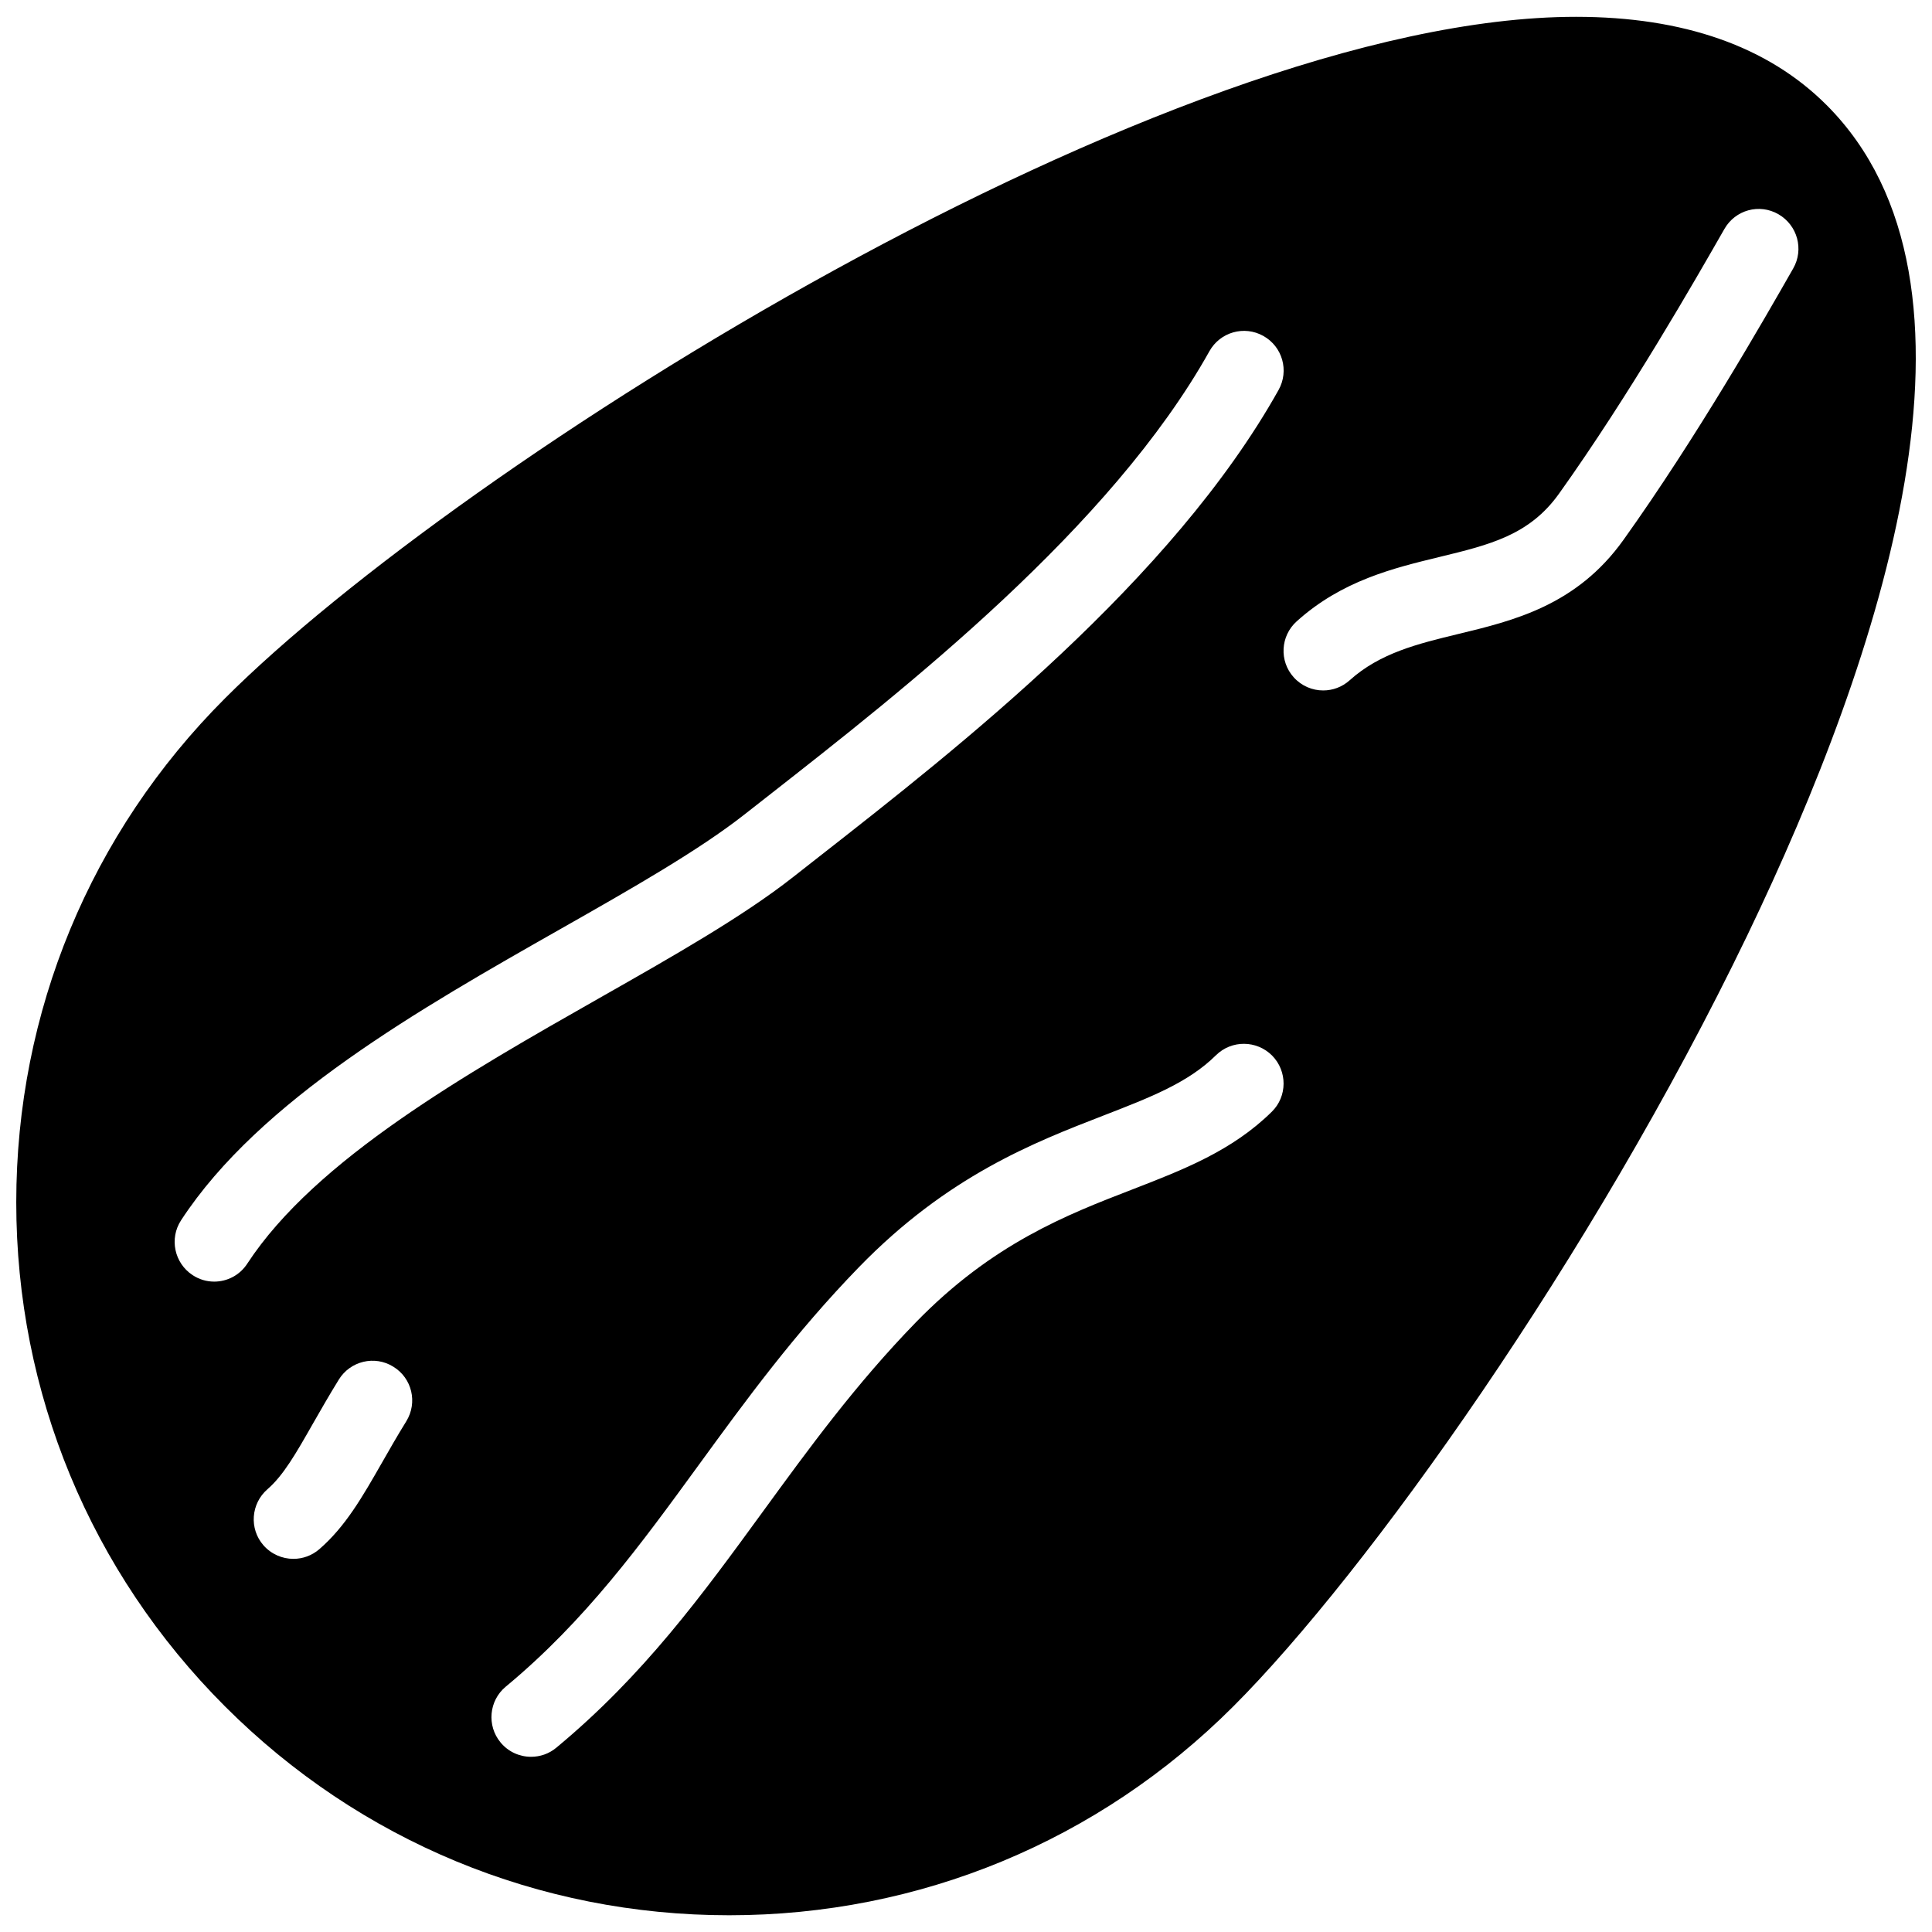 <?xml version="1.0" encoding="UTF-8"?>
<!-- Uploaded to: ICON Repo, www.svgrepo.com, Generator: ICON Repo Mixer Tools -->
<svg width="800px" height="800px" version="1.1" viewBox="144 144 512 512" xmlns="http://www.w3.org/2000/svg">
 <defs>
  <clipPath id="a">
   <path d="m148.09 148.09h503.81v503.81h-503.81z"/>
  </clipPath>
 </defs>
 <g clip-path="url(#a)">
  <path d="m628.04 171.82c-15.512-15.512-37.848-23.363-66.375-23.363-108.34 0-296.03 118.59-358.02 180.59-35.688 35.688-55.336 83.129-55.336 133.59s19.648 97.906 55.336 133.59 83.129 55.336 133.59 55.336 97.906-19.648 133.59-55.336c35.328-35.328 95.074-118.94 136.22-204.34 35.727-74.23 68.41-172.66 20.988-220.08zm-427.27 311.82c-1.973 0-3.945-0.547-5.731-1.723-4.848-3.191-6.215-9.699-3.043-14.547 20.844-31.887 63.227-55.984 100.64-77.23 18.789-10.664 36.504-20.762 48.598-30.25l6.57-5.144c36.043-28.234 90.539-70.871 116.71-117.68 2.832-5.059 9.215-6.887 14.297-4.031 5.059 2.832 6.863 9.215 4.031 14.297-28.234 50.484-84.723 94.715-122.11 123.96l-6.527 5.121c-13.328 10.477-31.719 20.93-51.199 31.992-35.352 20.09-75.383 42.844-93.457 70.449-2 3.109-5.359 4.789-8.781 4.789zm50.906 37.008c-2.457 3.969-4.555 7.66-6.488 11.043-5.164 9.027-9.613 16.836-16.562 22.859-1.996 1.723-4.43 2.562-6.887 2.562-2.938 0-5.856-1.238-7.934-3.609-3.801-4.367-3.316-11 1.051-14.82 4.242-3.672 7.535-9.426 12.07-17.402 2.059-3.57 4.262-7.473 6.863-11.672 3.023-4.914 9.488-6.508 14.441-3.422 4.977 3.039 6.488 9.508 3.445 14.461zm229.38-82.039c-10.496 10.348-23.387 15.344-37.051 20.637-17.34 6.695-36.988 14.316-57.289 35.184-16.039 16.5-28.445 33.566-40.473 50.066-16.289 22.355-31.676 43.473-54.809 62.66-1.953 1.637-4.344 2.414-6.695 2.414-3.023 0-6.023-1.301-8.082-3.801-3.695-4.449-3.086-11.082 1.363-14.777 21.117-17.508 35.75-37.617 51.242-58.883 12.449-17.086 25.336-34.762 42.402-52.332 23.488-24.16 46.371-33.02 64.738-40.137 12.555-4.871 22.484-8.711 29.852-15.996 4.137-4.074 10.77-4.008 14.863 0.082 4.094 4.156 4.051 10.832-0.062 14.883zm138.17-223.48c-7.641 13.395-25.527 44.715-44.984 71.941-12.406 17.383-29.117 21.41-43.852 24.961-10.621 2.582-20.656 4.996-28.719 12.258-2.016 1.805-4.512 2.688-7.012 2.688-2.875 0-5.731-1.176-7.809-3.484-3.883-4.305-3.527-10.938 0.777-14.82 12.008-10.832 25.734-14.129 37.828-17.066 13.328-3.234 23.848-5.773 31.699-16.773 18.809-26.344 36.336-57.055 43.832-70.156 2.875-5.039 9.238-6.824 14.316-3.906 5.055 2.918 6.797 9.32 3.922 14.359z"/>
 </g>
</svg>